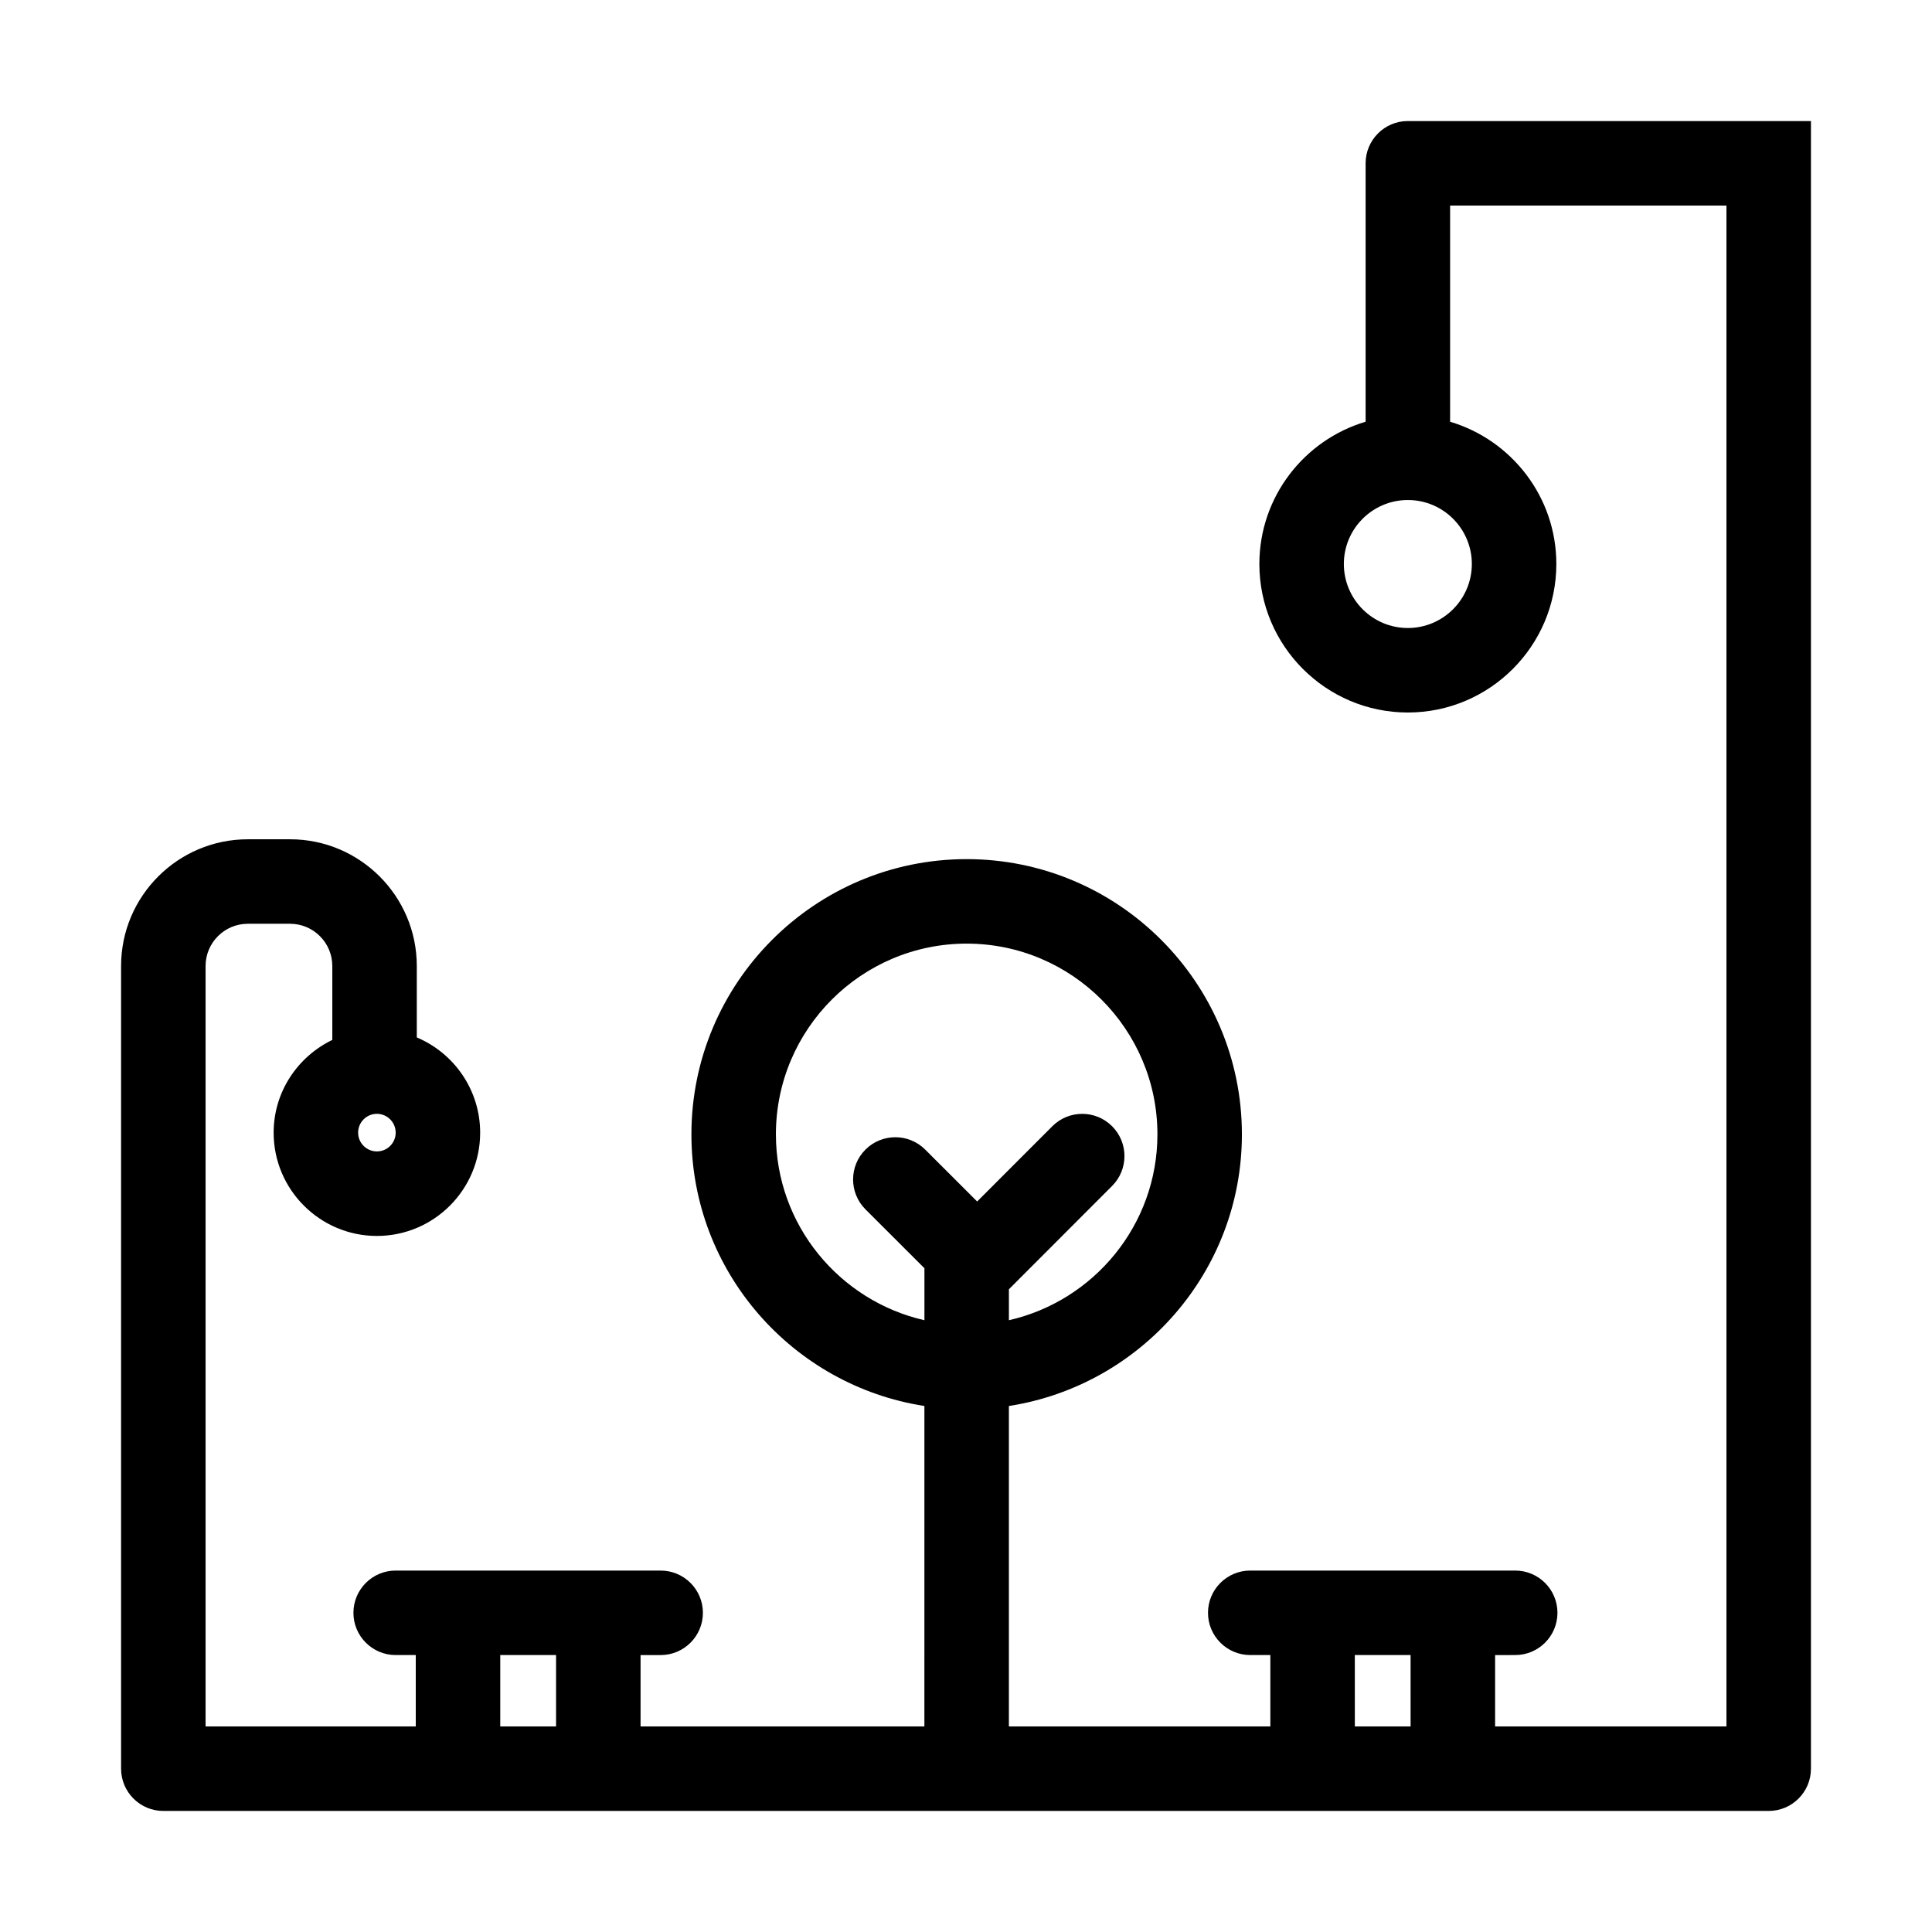 <?xml version="1.0" encoding="UTF-8"?>
<!-- Uploaded to: ICON Repo, www.svgrepo.com, Generator: ICON Repo Mixer Tools -->
<svg fill="#000000" width="800px" height="800px" version="1.1" viewBox="144 144 512 512" xmlns="http://www.w3.org/2000/svg">
 <path d="m517.26 176.08c-0.027 0-0.055 0.004-0.082 0.004-0.031 0.004-0.055-0.004-0.082-0.004-6.18 0-11.195 5.016-11.195 11.195v68.484c-16.258 4.836-28.156 19.895-28.156 37.703 0 21.703 17.648 39.359 39.348 39.359 21.703 0 39.352-17.656 39.352-39.359 0-17.801-11.895-32.859-28.152-37.695v-57.293h73.234v403.05h-61.309v-18.914l5.328-0.004c6.18 0 11.195-5.016 11.195-11.195 0-6.18-5.016-11.195-11.195-11.195h-70.219c-6.18 0-11.195 5.016-11.195 11.195 0 6.18 5.016 11.195 11.195 11.195h5.328v18.918h-69.289v-84.922c34.914-5.414 61.75-35.582 61.75-71.984 0-40.223-32.727-72.941-72.945-72.941-40.223 0-72.941 32.719-72.941 72.941 0 36.402 26.836 66.574 61.746 71.984l-0.004 84.922h-75.219v-18.914h5.328c6.18 0 11.195-5.016 11.195-11.195 0-6.18-5.016-11.195-11.195-11.195l-70.223-0.004c-6.18 0-11.195 5.016-11.195 11.195 0 6.18 5.016 11.195 11.195 11.195h5.324v18.918h-55.703v-201.52c0-6.176 5.019-11.195 11.195-11.195h11.195c6.176 0 11.195 5.019 11.195 11.195v19.586c-9.164 4.434-15.547 13.742-15.547 24.586 0 15.086 12.277 27.363 27.367 27.363 15.094 0 27.363-12.277 27.363-27.363 0-11.34-6.941-21.098-16.793-25.246v-18.926c0-18.523-15.062-33.586-33.586-33.586h-11.195c-18.523 0-33.586 15.062-33.586 33.586v212.72c0 6.18 5.016 11.195 11.195 11.195h425.44c6.18 0 11.195-5.016 11.195-11.195v-436.64zm16.793 117.38c0 9.355-7.609 16.969-16.961 16.969-9.348 0-16.957-7.613-16.957-16.969 0-9.348 7.609-16.949 16.957-16.949 9.355-0.008 16.961 7.602 16.961 16.949zm-184.43 151.16c0-27.871 22.676-50.551 50.551-50.551 27.871 0 50.555 22.676 50.555 50.551 0 24.02-16.859 44.141-39.359 49.254v-8.207l27.352-27.379c4.367-4.371 4.367-11.457-0.012-15.832-4.359-4.359-11.457-4.371-15.832 0.012l-19.922 19.941-13.77-13.758c-4.371-4.367-11.465-4.359-15.832 0.004-4.371 4.371-4.367 11.465 0.004 15.836l15.625 15.605v13.777c-22.504-5.121-39.359-25.234-39.359-49.254zm-105.74 4.516c-2.742 0-4.977-2.227-4.977-4.973 0-2.75 2.227-4.988 4.977-4.988 2.75 0.004 4.977 2.242 4.977 4.996 0 2.738-2.227 4.965-4.977 4.965zm259.16 133.47h14.777l0.004 18.918h-14.777zm-226.47 0h14.789v18.918h-14.789z"/>
</svg>